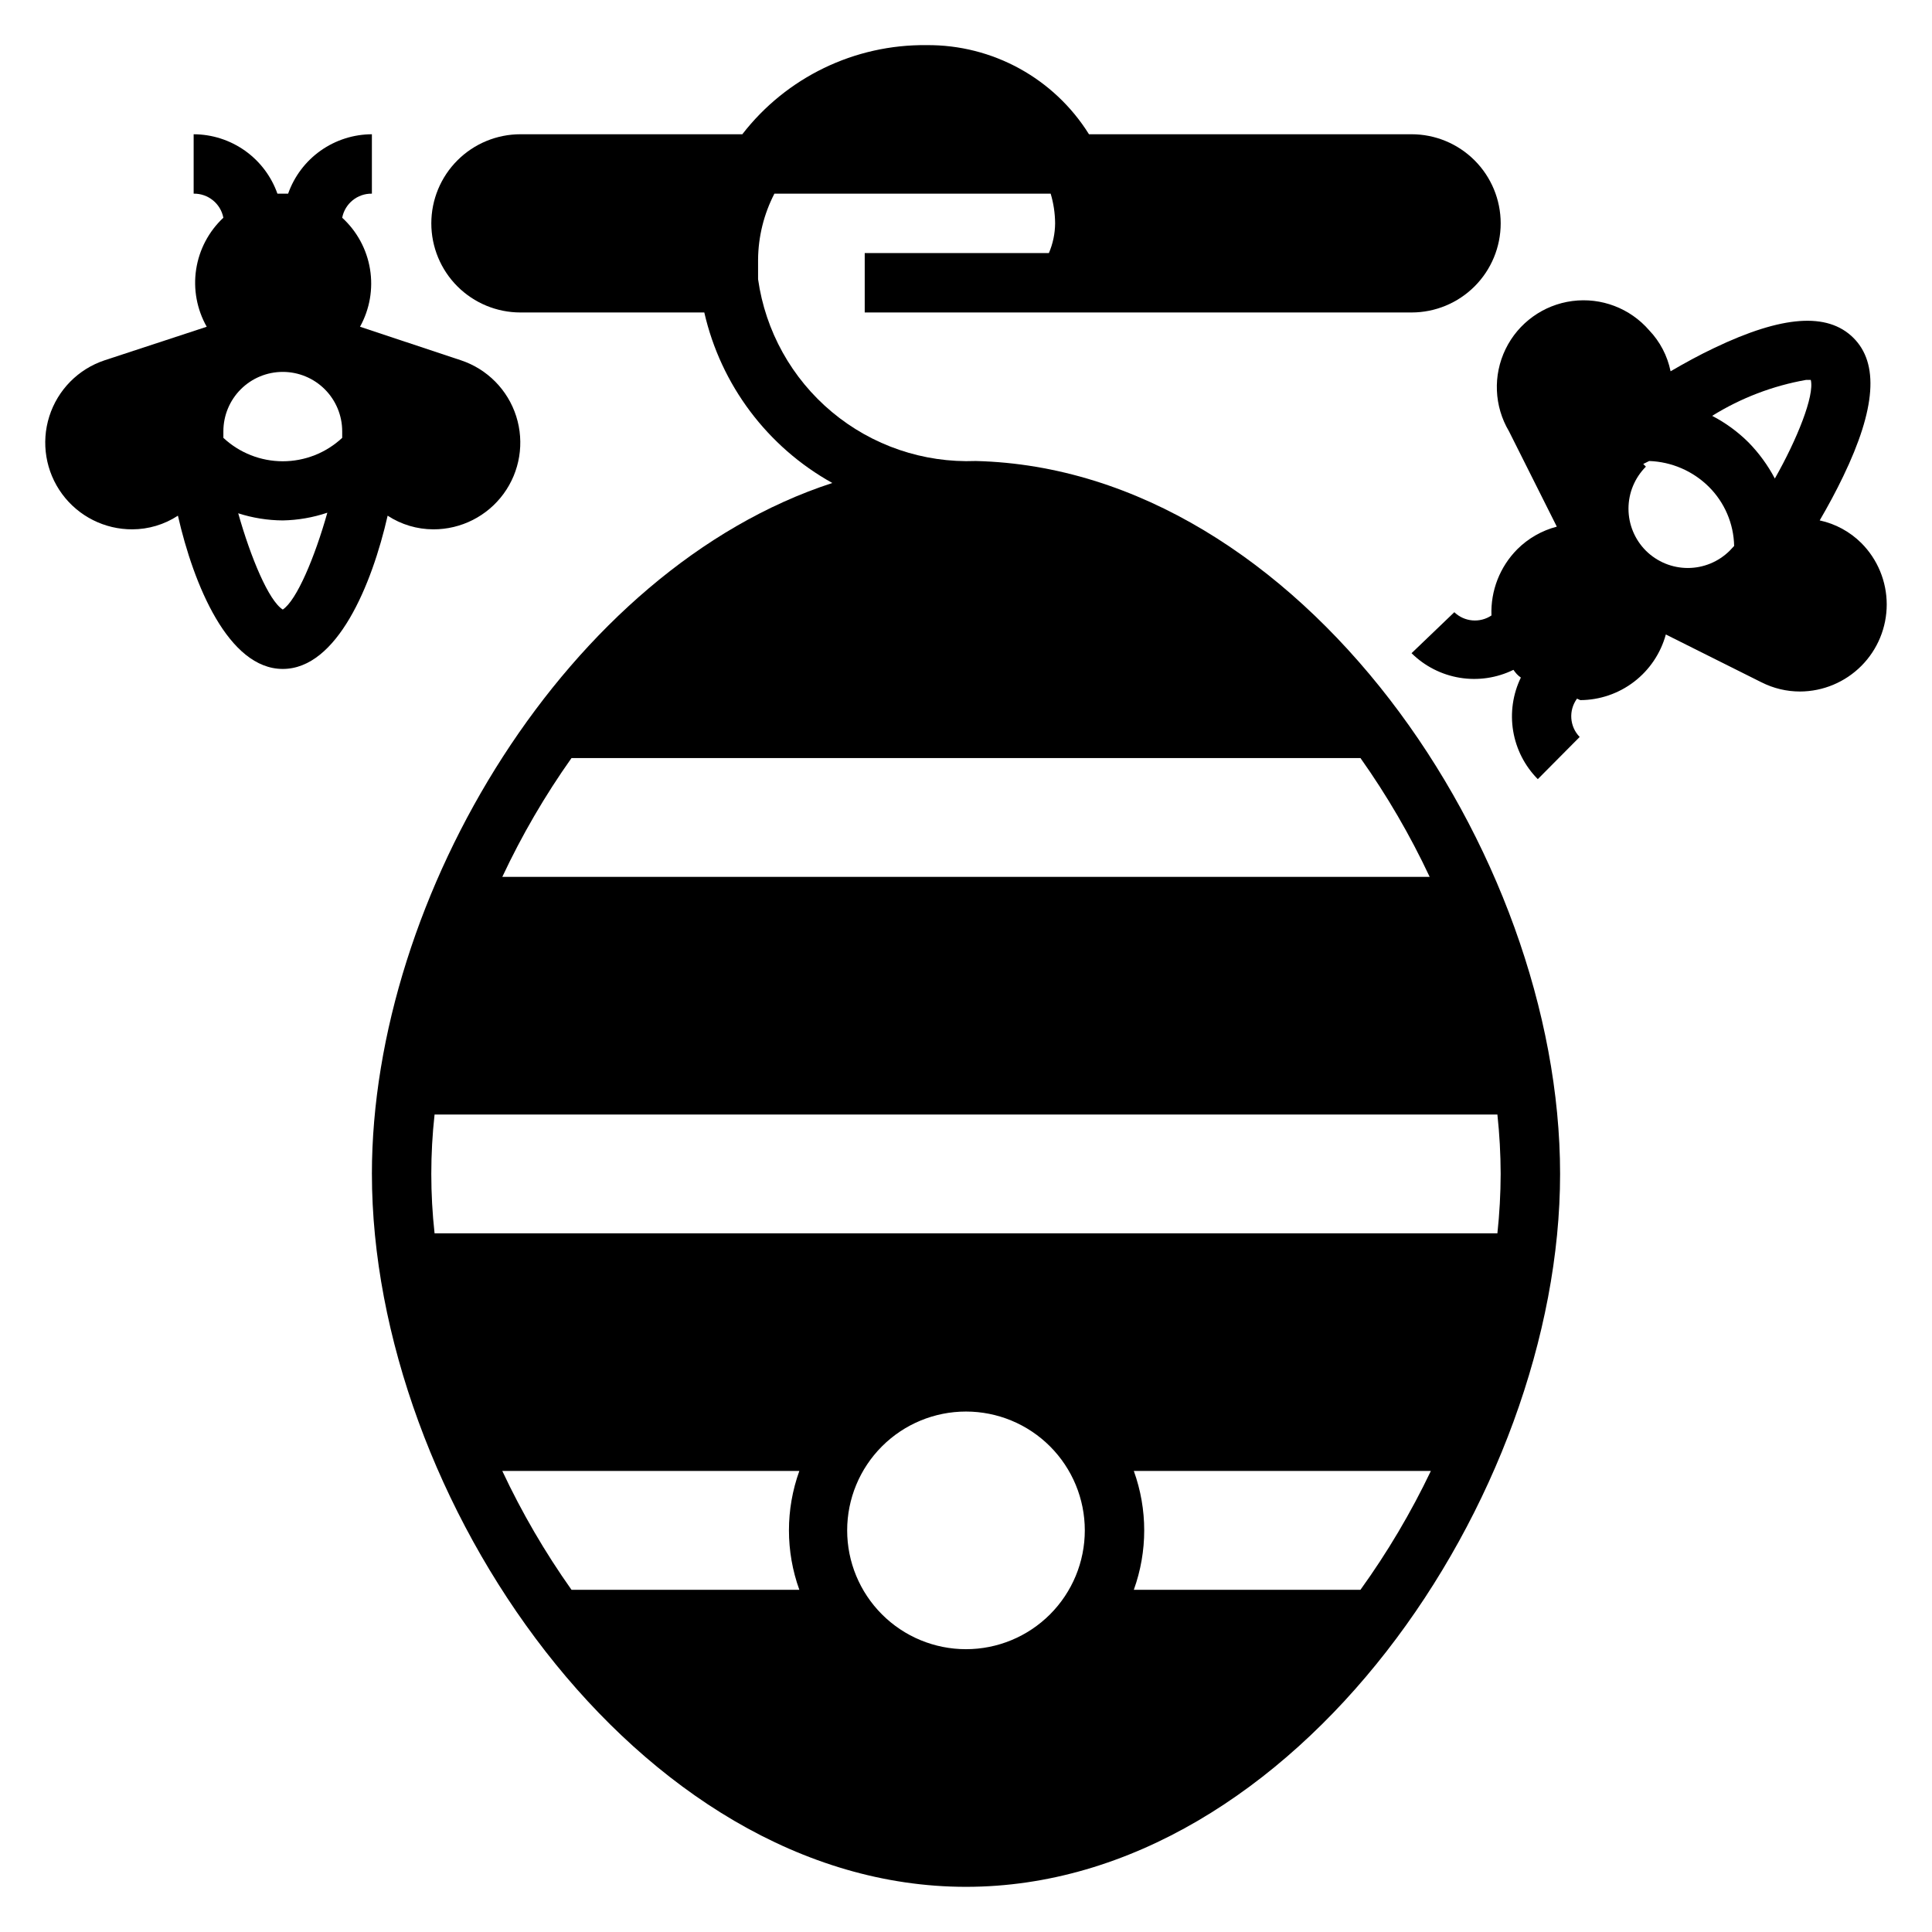 <?xml version="1.0" encoding="UTF-8"?>
<!-- Uploaded to: SVG Repo, www.svgrepo.com, Generator: SVG Repo Mixer Tools -->
<svg fill="#000000" width="800px" height="800px" version="1.1" viewBox="144 144 512 512" xmlns="http://www.w3.org/2000/svg">
 <g>
  <path d="m562.79 329.54c5.16-0.023 10.172-1.738 14.266-4.879 4.094-3.141 7.047-7.539 8.406-12.516l25.348 12.676v-0.004c3.168 1.609 6.676 2.445 10.234 2.441 6.102-0.027 11.941-2.477 16.246-6.801 4.305-4.328 6.715-10.184 6.711-16.289-0.008-6.102-2.43-11.953-6.742-16.27-3.027-3.008-6.852-5.082-11.02-5.984 2.203-3.777 4.41-7.871 6.219-11.652 8.66-17.949 9.523-29.992 2.676-36.762-6.848-6.769-18.812-5.902-36.762 2.676-3.856 1.812-7.871 4.016-11.652 6.219v0.004c-0.828-4.086-2.793-7.852-5.668-10.863-5.055-5.848-12.711-8.766-20.371-7.762-7.664 1.004-14.312 5.793-17.691 12.742-3.379 6.953-3.039 15.137 0.906 21.781l12.676 25.27c-3.961 1.031-7.574 3.098-10.473 5.984-4.617 4.648-7.098 11.004-6.848 17.555-3.074 2.059-7.172 1.699-9.84-0.867l-11.336 10.863c3.488 3.445 7.961 5.723 12.797 6.512 4.84 0.793 9.805 0.055 14.203-2.102 0.27 0.383 0.559 0.75 0.867 1.102 0.332 0.355 0.699 0.672 1.102 0.945-2.129 4.398-2.844 9.352-2.039 14.172 0.805 4.824 3.086 9.277 6.527 12.75l11.098-11.18c-2.688-2.758-2.984-7.051-0.707-10.156zm59.828-84.859h1.258c1.023 4.172-3.621 15.742-9.523 26.137-1.859-3.527-4.219-6.762-7.008-9.605-2.828-2.809-6.066-5.172-9.605-7.008 7.609-4.731 16.055-7.961 24.879-9.523zm-43.141 22.277 1.574-0.785c5.91 0.203 11.527 2.621 15.746 6.769 4.223 4.164 6.648 9.812 6.769 15.742l-1.18 1.258-0.004 0.004c-2.949 2.93-6.938 4.578-11.098 4.578-4.16 0-8.148-1.648-11.102-4.578-2.953-2.953-4.617-6.961-4.617-11.141 0-4.18 1.664-8.188 4.617-11.141z"/>
  <path d="m179.03 284.28c4.309-0.004 8.52-1.262 12.121-3.621 4.172 18.34 13.383 40.617 27.789 40.617s23.617-22.277 27.789-40.621v0.004c3.602 2.359 7.816 3.617 12.121 3.621 7.344 0.016 14.254-3.481 18.594-9.402 4.34-5.922 5.586-13.562 3.359-20.559-2.227-7-7.664-12.508-14.629-14.832l-26.766-8.895c2.574-4.644 3.512-10.023 2.652-15.266-0.855-5.242-3.453-10.043-7.375-13.625 0.727-3.758 4.047-6.445 7.871-6.379v-15.742c-4.871 0.012-9.621 1.535-13.598 4.352-3.973 2.82-6.977 6.797-8.602 11.391h-2.836c-1.621-4.594-4.629-8.57-8.602-11.391-3.977-2.816-8.723-4.34-13.598-4.352v15.742c3.828-0.066 7.148 2.621 7.875 6.379-3.871 3.621-6.41 8.441-7.211 13.68-0.801 5.242 0.188 10.598 2.801 15.211l-27.078 8.895c-6.977 2.324-12.418 7.848-14.641 14.855-2.223 7.008-0.957 14.656 3.398 20.578 4.359 5.922 11.289 9.398 18.641 9.359zm39.91 21.254c-3.699-2.281-8.5-13.777-11.809-25.504v-0.004c3.816 1.23 7.801 1.867 11.809 1.891 4.019-0.074 8-0.766 11.809-2.047-3.305 11.73-8.109 23.223-11.809 25.664zm0-62.977c4.176 0 8.18 1.656 11.133 4.609s4.613 6.957 4.613 11.133v1.73 0.004c-4.273 3.988-9.898 6.207-15.746 6.207-5.844 0-11.473-2.219-15.742-6.207v-1.73-0.004c0-4.176 1.656-8.18 4.609-11.133s6.957-4.609 11.133-4.609z"/>
  <path d="m242.56 455.1c0 85.57 70.219 188.93 157.44 188.93 87.219 0 157.44-103.36 157.44-188.93 0-85.566-68.801-186.8-154.84-188.93-13.879 0.543-27.465-4.082-38.125-12.984-10.66-8.898-17.637-21.441-19.578-35.195v-5.195c0.051-6.082 1.535-12.07 4.328-17.477h73.211c0.766 2.555 1.16 5.207 1.18 7.875-0.023 2.707-0.582 5.383-1.652 7.871h-48.805v15.742h144.92c6.266 0 12.27-2.488 16.699-6.914 4.43-4.43 6.918-10.438 6.918-16.699 0-6.266-2.488-12.273-6.918-16.699-4.43-4.43-10.434-6.918-16.699-6.918h-85.488c-9.266-14.832-25.574-23.777-43.062-23.617-19.07-0.211-37.137 8.531-48.805 23.617h-58.805c-6.262 0-12.27 2.488-16.699 6.918-4.43 4.426-6.918 10.434-6.918 16.699 0 6.262 2.488 12.27 6.918 16.699 4.43 4.426 10.438 6.914 16.699 6.914h48.727c4.383 19.195 16.719 35.625 33.93 45.188-70.062 22.828-122.02 109.5-122.02 183.1zm112.96 110.21h-60.066c-7.035-9.934-13.172-20.473-18.34-31.488h78.719c-3.672 10.172-3.672 21.312 0 31.488zm44.477 15.742c-8.352 0-16.363-3.316-22.266-9.223-5.906-5.906-9.223-13.914-9.223-22.266 0-8.352 3.316-16.359 9.223-22.266 5.902-5.906 13.914-9.223 22.266-9.223s16.359 3.316 22.266 9.223c5.902 5.906 9.223 13.914 9.223 22.266 0 8.352-3.32 16.359-9.223 22.266-5.906 5.906-13.914 9.223-22.266 9.223zm104.54-15.742h-60.062c3.672-10.176 3.672-21.316 0-31.488h78.719c-5.269 11.027-11.512 21.566-18.656 31.488zm37.156-110.21c-0.016 5.262-0.305 10.516-0.867 15.746h-281.66c-1.156-10.465-1.156-21.023 0-31.488h281.66c0.562 5.231 0.852 10.484 0.867 15.742zm-37.156-110.21c7.035 9.934 13.172 20.469 18.34 31.488h-245.76c5.168-11.02 11.305-21.555 18.34-31.488z"/>
 </g>
</svg>